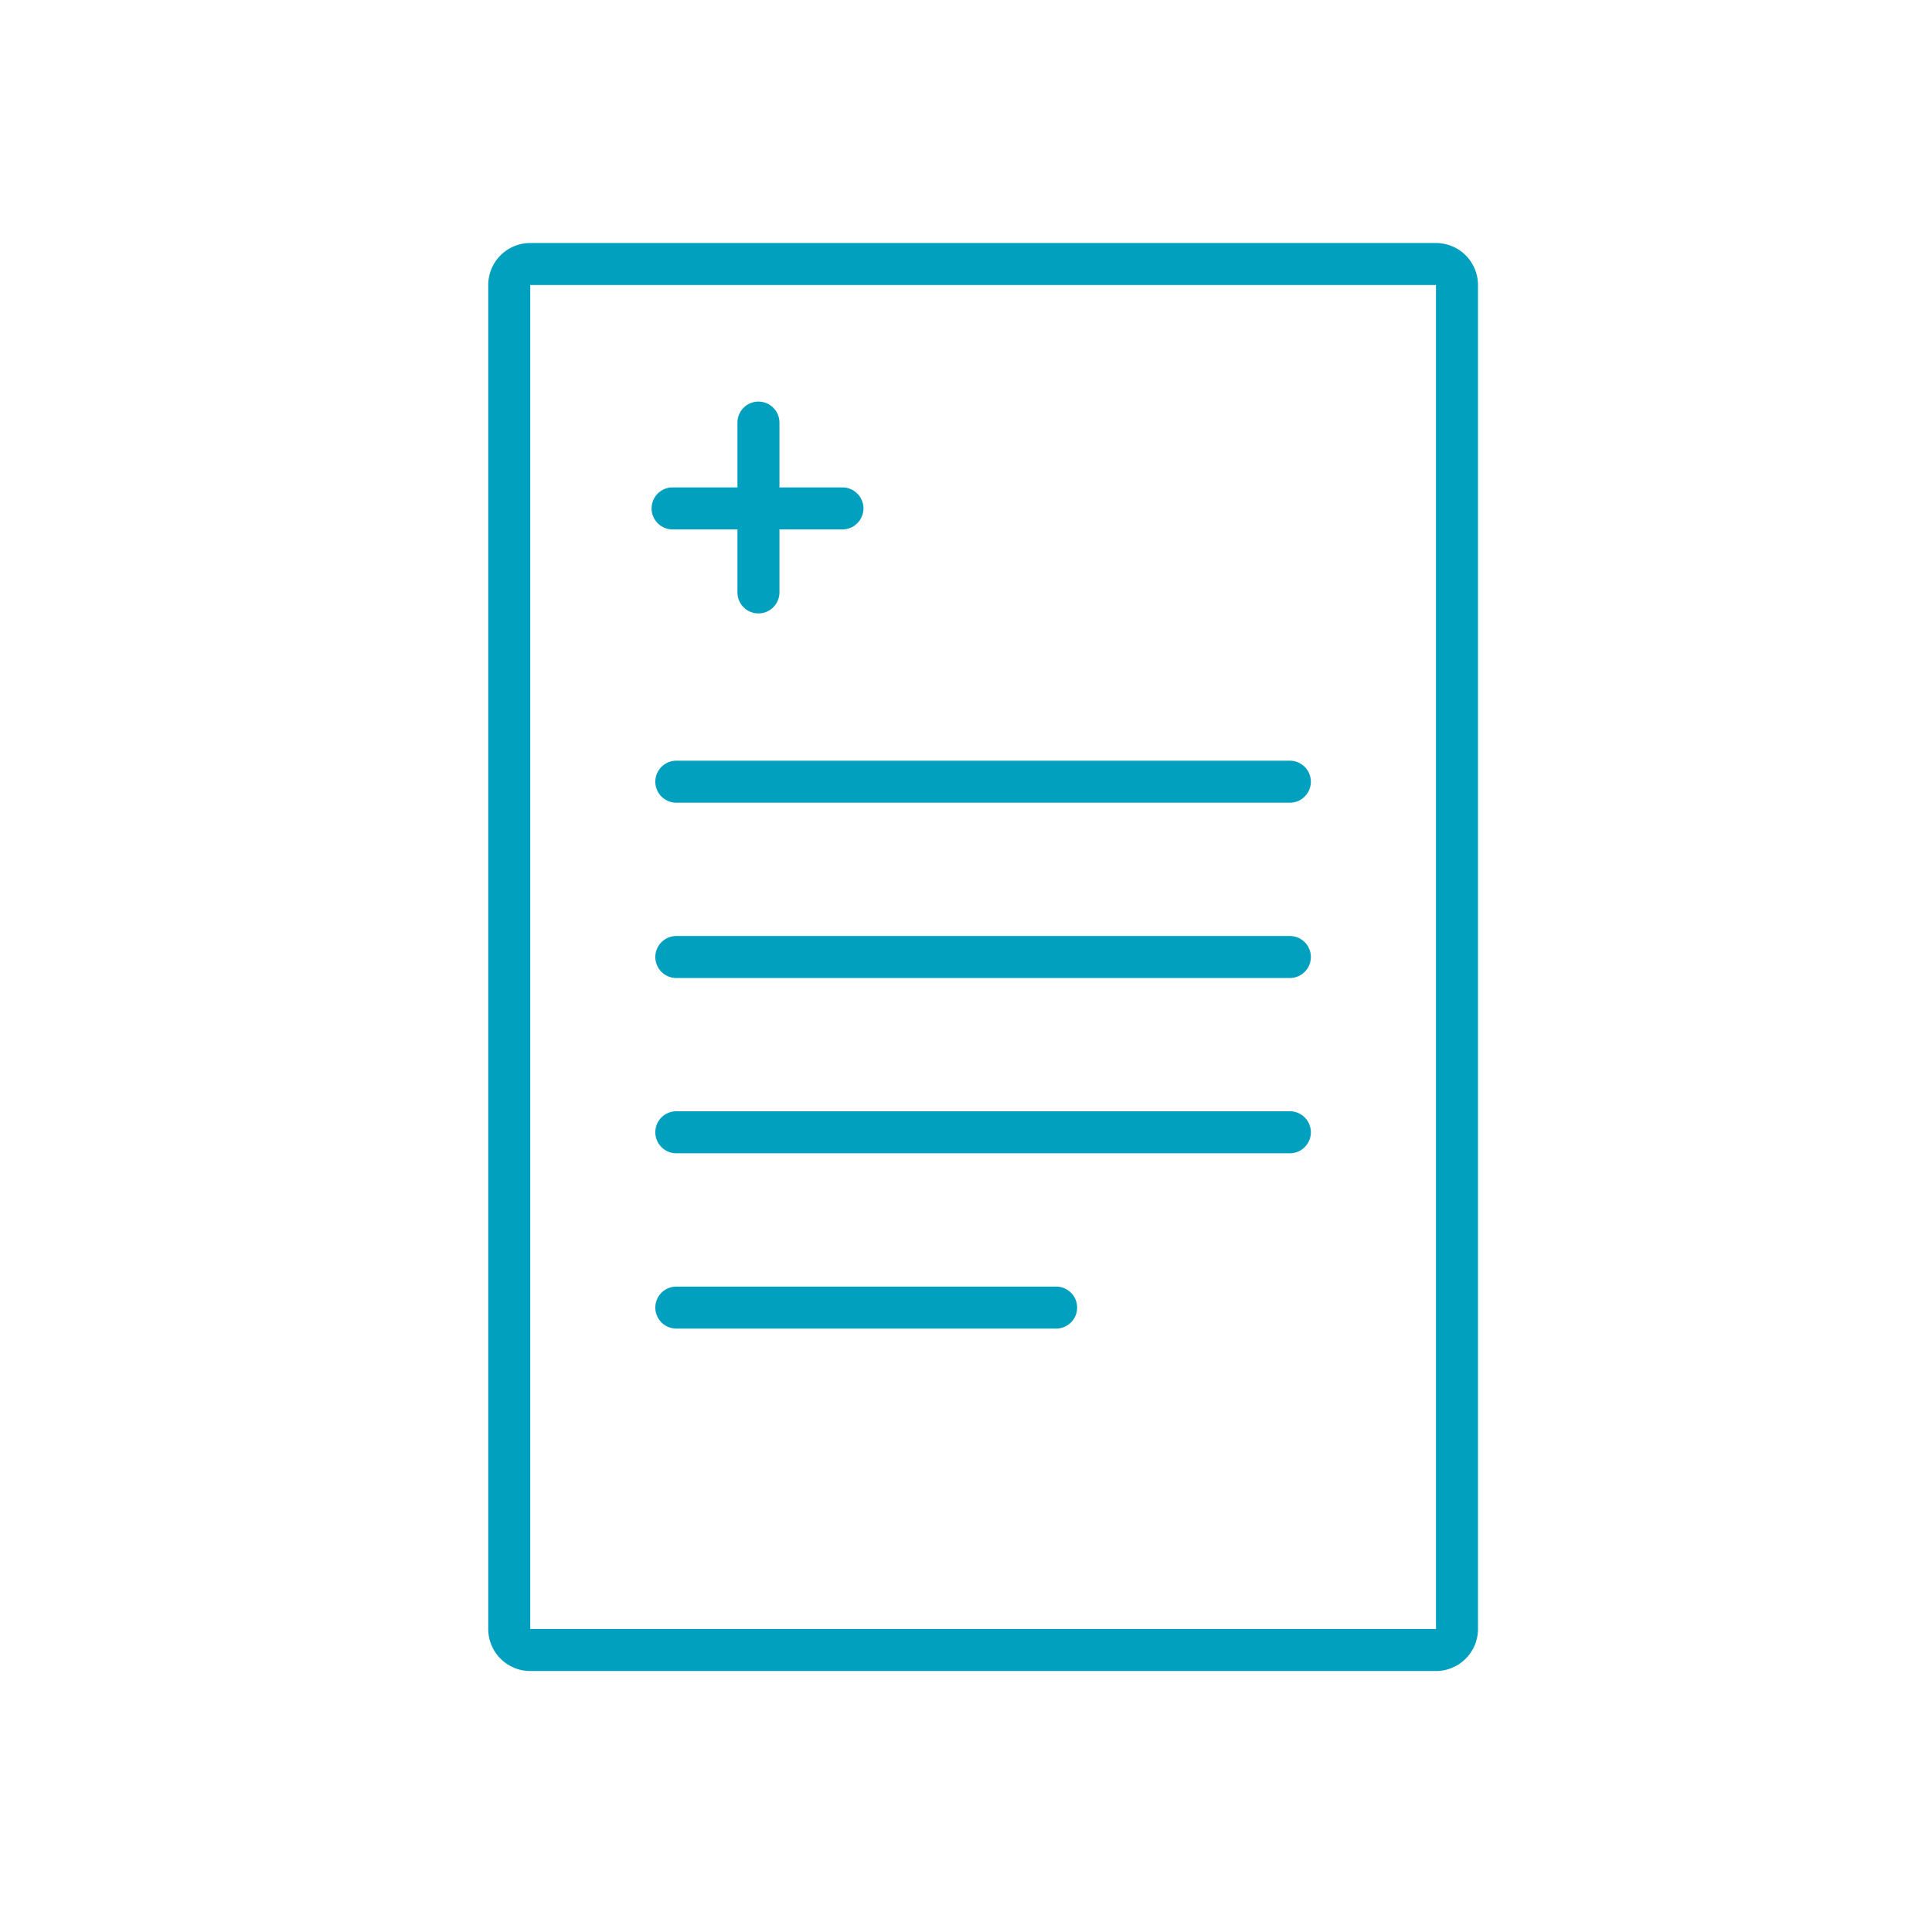 <?xml version="1.0" encoding="UTF-8"?> <svg xmlns="http://www.w3.org/2000/svg" viewBox="0 0 46 46" fill-rule="evenodd" clip-rule="evenodd" stroke-linejoin="round" stroke-miterlimit="2"><path fill="none" d="M.907.286h45v45h-45z"></path><g fill="#00a0be"><path d="M34.19 5.786H12.625a1 1 0 00-1 1v32a1 1 0 001 1H34.19a1 1 0 001-1v-32a1 1 0 00-1-1m0 33H12.625v-32H34.19v32z" fill-rule="nonzero"></path><path d="M16.103 19.112h14.608a.5.5 0 000-1H16.103a.5.5 0 000 1zM16.103 23.286h14.608a.5.5 0 000-1H16.103a.5.5 0 000 1zM16.103 27.459h14.608a.5.5 0 000-1H16.103a.5.5 0 000 1zM16.103 31.633h9.043a.5.5 0 000-1h-9.043a.5.5 0 000 1zM16.014 12.605h4.044a.5.5 0 000-1h-4.044a.5.5 0 000 1z"></path><path d="M17.558 10.062v4.043a.5.5 0 001 0v-4.043a.5.5 0 00-1 0z"></path></g></svg> 